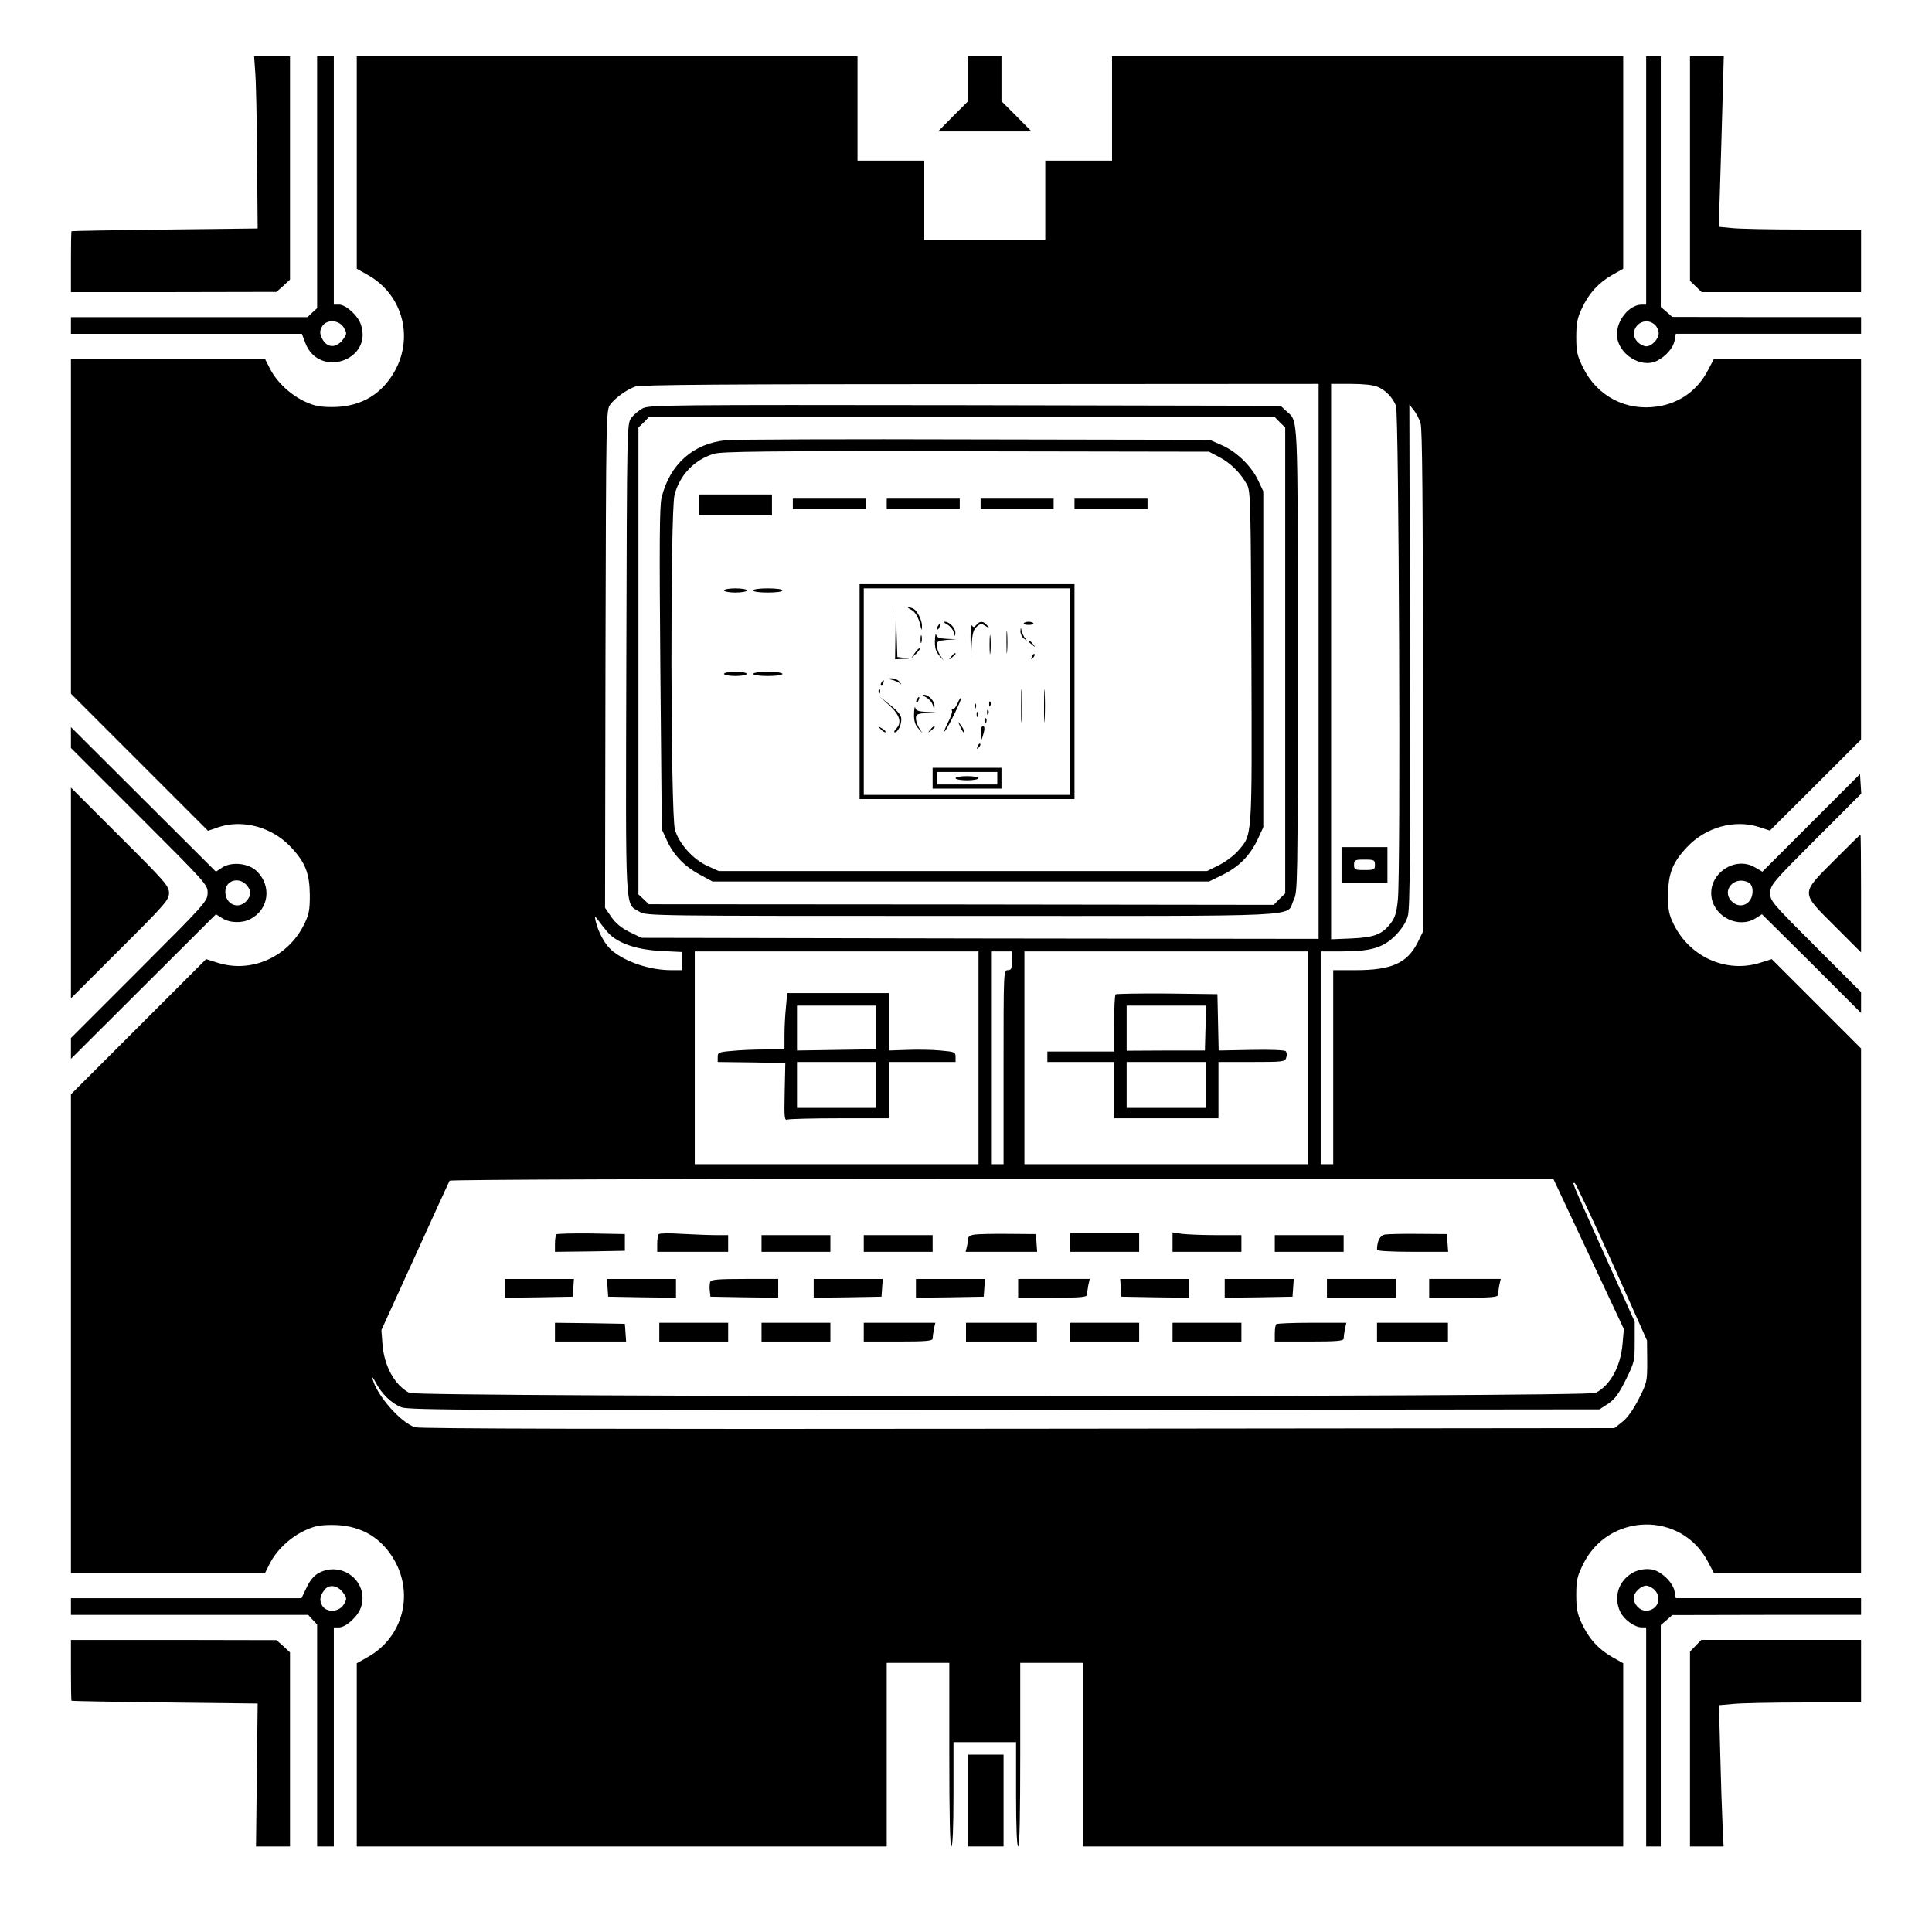 <?xml version="1.0" standalone="no"?>
<!DOCTYPE svg PUBLIC "-//W3C//DTD SVG 20010904//EN"
 "http://www.w3.org/TR/2001/REC-SVG-20010904/DTD/svg10.dtd">
<svg version="1.0" xmlns="http://www.w3.org/2000/svg"
 width="926pt" height="926pt" viewBox="0 0 926 926"
 preserveAspectRatio="xMidYMid meet">
<g transform="translate(0,926) scale(0.1,-0.1)"
fill="#000000" stroke="none">
<path d="M1223 8918 c4 -40 8 -226 9 -413 l3 -340 -445 -5 c-245 -3 -446 -7
-447 -8 -2 -1 -3 -67 -3 -147 l0 -145 493 0 492 1 33 29 32 30 0 535 0 535
-86 0 -86 0 5 -72z"/>
<path d="M1520 8387 l0 -604 -23 -21 -23 -22 -567 0 -567 0 0 -40 0 -40 554 0
553 0 17 -45 c65 -169 323 -83 266 89 -14 43 -72 96 -105 96 l-25 0 0 595 0
595 -40 0 -40 0 0 -603z m129 -699 c14 -25 14 -29 -5 -55 -36 -48 -84 -40
-105 15 -7 18 -5 31 6 49 23 35 83 29 104 -9z"/>
<path d="M1710 8481 l0 -509 53 -30 c173 -97 225 -313 117 -481 -65 -101 -162
-152 -288 -152 -57 0 -85 5 -130 26 -69 32 -135 93 -168 158 l-24 47 -465 0
-465 0 0 -803 0 -802 328 -328 329 -329 52 18 c117 38 256 -1 345 -96 70 -74
90 -127 91 -230 0 -73 -4 -93 -27 -140 -77 -157 -252 -235 -413 -185 l-57 18
-324 -324 -324 -324 0 -1147 0 -1148 465 0 465 0 24 48 c33 64 99 125 168 157
45 21 73 26 130 26 126 0 223 -51 288 -152 108 -168 56 -384 -117 -481 l-53
-30 0 -439 0 -439 1270 0 1270 0 0 440 0 440 150 0 150 0 0 -440 c0 -287 3
-440 10 -440 6 0 10 90 10 250 l0 250 150 0 150 0 0 -250 c0 -160 4 -250 10
-250 7 0 10 153 10 440 l0 440 150 0 150 0 0 -440 0 -440 1295 0 1295 0 0 439
0 439 -53 30 c-65 37 -112 88 -146 162 -21 45 -26 70 -26 135 0 71 4 89 33
148 122 248 471 255 598 12 l29 -55 353 0 352 0 0 1258 0 1257 -214 214 -214
214 -57 -18 c-161 -50 -336 28 -413 185 -23 47 -27 67 -27 140 1 103 21 156
91 230 89 95 228 134 345 96 l52 -17 219 218 218 218 0 912 0 913 -352 0 -353
0 -29 -55 c-49 -95 -135 -157 -240 -173 -151 -24 -290 48 -358 185 -29 59 -33
77 -33 148 0 65 5 90 26 135 34 74 81 125 146 162 l53 30 0 509 0 509 -1225 0
-1225 0 0 -250 0 -250 -160 0 -160 0 0 -190 0 -190 -290 0 -290 0 0 190 0 190
-160 0 -160 0 0 250 0 250 -1200 0 -1200 0 0 -509z m4610 -2391 l0 -1330
-1622 2 -1623 3 -58 28 c-40 20 -66 42 -87 72 l-30 44 2 1193 c3 1175 3 1193
23 1219 24 32 76 70 119 86 23 9 438 12 1654 12 l1622 1 0 -1330z m283 1316
c38 -16 71 -50 88 -91 14 -35 23 -2233 9 -2367 -6 -61 -13 -85 -34 -113 -42
-54 -78 -68 -188 -73 l-98 -4 0 1331 0 1331 95 0 c59 0 108 -5 128 -14z m206
-176 c8 -27 11 -377 11 -1237 l0 -1199 -25 -51 c-50 -99 -125 -133 -297 -133
l-108 0 0 -465 0 -465 -30 0 -30 0 0 510 0 510 103 0 c140 0 198 18 258 79 29
31 50 63 57 92 10 34 12 325 10 1247 l-3 1203 21 -27 c12 -14 27 -43 33 -64z
m-3883 -2452 c50 -44 133 -70 240 -76 l104 -5 0 -43 0 -44 -52 0 c-104 0 -219
39 -286 95 -31 26 -65 87 -77 140 -6 29 -6 29 23 -10 16 -22 38 -48 48 -57z
m1764 -588 l0 -510 -680 0 -680 0 0 510 0 510 680 0 680 0 0 -510z m160 465
c0 -38 -3 -45 -20 -45 -20 0 -20 -7 -20 -465 l0 -465 -30 0 -30 0 0 510 0 510
50 0 50 0 0 -45z m1420 -465 l0 -510 -680 0 -680 0 0 510 0 510 680 0 680 0 0
-510z m1344 -940 l169 -360 -6 -69 c-9 -110 -58 -200 -129 -237 -41 -21 -5645
-21 -5686 0 -71 37 -122 131 -129 236 l-5 65 161 353 c88 194 163 358 166 363
4 5 1022 9 2648 9 l2642 0 169 -360z m111 -37 l169 -378 1 -100 c0 -97 -1
-102 -40 -179 -26 -51 -54 -91 -78 -110 l-39 -31 -2856 -3 c-1939 -2 -2868 0
-2892 7 -67 20 -183 151 -204 231 -4 14 2 8 14 -15 29 -56 77 -102 124 -120
37 -14 350 -15 2892 -13 l2850 3 42 27 c32 22 50 46 84 114 42 85 43 90 43
183 l0 96 -144 320 c-168 375 -155 345 -144 345 5 0 85 -170 178 -377z"/>
<path d="M3081 7303 c-19 -10 -44 -31 -55 -46 -21 -28 -21 -34 -24 -1155 -3
-1254 -8 -1168 63 -1212 32 -20 56 -20 1545 -20 1699 0 1550 -7 1590 75 20 40
20 66 20 1154 0 1207 3 1137 -55 1191 l-27 25 -1511 3 c-1424 2 -1514 1 -1546
-15z m3054 -68 l25 -24 0 -1116 0 -1117 -28 -27 -27 -28 -1497 2 -1498 1 -25
24 -25 23 0 1119 0 1119 25 24 24 25 1501 0 1501 0 24 -25z"/>
<path d="M3480 7150 c-157 -15 -270 -115 -309 -275 -10 -39 -11 -222 -6 -820
l7 -770 23 -50 c32 -72 84 -126 157 -166 l63 -34 1190 0 1190 0 67 33 c77 38
130 92 167 171 l26 56 0 805 0 805 -22 47 c-32 71 -103 141 -174 173 l-61 27
-1121 2 c-617 2 -1156 0 -1197 -4z m2366 -82 c53 -28 101 -76 131 -131 17 -30
18 -89 21 -826 3 -882 5 -849 -64 -929 -19 -22 -60 -53 -92 -69 l-57 -28
-1170 0 -1170 0 -53 24 c-69 31 -137 106 -157 174 -21 71 -23 1523 -2 1605 25
95 94 168 189 197 35 11 249 14 1208 12 l1165 -2 51 -27z"/>
<path d="M3350 6840 l0 -50 175 0 175 0 0 50 0 50 -175 0 -175 0 0 -50z"/>
<path d="M3800 6845 l0 -25 175 0 175 0 0 25 0 25 -175 0 -175 0 0 -25z"/>
<path d="M4250 6845 l0 -25 175 0 175 0 0 25 0 25 -175 0 -175 0 0 -25z"/>
<path d="M4700 6845 l0 -25 175 0 175 0 0 25 0 25 -175 0 -175 0 0 -25z"/>
<path d="M5150 6845 l0 -25 175 0 175 0 0 25 0 25 -175 0 -175 0 0 -25z"/>
<path d="M4120 5945 l0 -515 515 0 515 0 0 515 0 515 -515 0 -515 0 0 -515z
m1010 0 l0 -495 -495 0 -495 0 0 495 0 495 495 0 495 0 0 -495z"/>
<path d="M4292 6228 l-2 -128 38 2 c36 1 36 1 5 5 l-32 4 -4 122 -3 122 -2
-127z"/>
<path d="M4367 6338 c20 -10 37 -39 46 -83 4 -17 5 -17 6 3 1 30 -24 78 -44
86 -26 10 -32 6 -8 -6z"/>
<path d="M4540 6267 c13 -7 27 -23 31 -37 6 -22 7 -22 8 -4 1 23 -28 54 -50
54 -8 0 -3 -6 11 -13z"/>
<path d="M4680 6265 c-11 -13 -15 -13 -21 -3 -5 7 -8 -27 -7 -77 2 -87 2 -88
5 -19 3 56 8 76 24 90 18 16 23 16 42 4 20 -12 21 -12 8 3 -17 21 -35 22 -51
2z"/>
<path d="M4907 6273 c-3 -5 8 -8 23 -8 15 0 26 3 23 8 -2 4 -13 7 -23 7 -10 0
-21 -3 -23 -7z"/>
<path d="M4495 6259 c-4 -6 -5 -12 -2 -15 2 -3 7 2 10 11 7 17 1 20 -8 4z"/>
<path d="M4824 6185 c0 -49 1 -71 3 -48 2 23 2 64 0 90 -2 26 -3 8 -3 -42z"/>
<path d="M4891 6234 c0 -12 7 -28 17 -35 15 -12 16 -12 6 1 -7 8 -14 24 -17
35 -4 19 -5 19 -6 -1z"/>
<path d="M4743 6170 c0 -41 2 -58 4 -37 2 20 2 54 0 75 -2 20 -4 3 -4 -38z"/>
<path d="M4481 6189 c-1 -34 5 -53 20 -70 l21 -24 -16 25 c-9 13 -16 34 -16
47 0 19 6 22 48 26 l47 3 -47 2 c-35 2 -48 6 -51 20 -3 9 -5 -4 -6 -29z"/>
<path d="M4412 6195 c0 -16 2 -22 5 -12 2 9 2 23 0 30 -3 6 -5 -1 -5 -18z"/>
<path d="M4930 6186 c0 -2 8 -10 18 -17 15 -13 16 -12 3 4 -13 16 -21 21 -21
13z"/>
<path d="M4386 6132 l-19 -27 24 22 c12 12 21 24 18 27 -2 2 -13 -8 -23 -22z"/>
<path d="M4559 6113 c-13 -16 -12 -17 4 -4 9 7 17 15 17 17 0 8 -8 3 -21 -13z"/>
<path d="M4946 6113 c-6 -14 -5 -15 5 -6 7 7 10 15 7 18 -3 3 -9 -2 -12 -12z"/>
<path d="M4270 6003 c14 -3 32 -10 40 -16 13 -11 13 -10 1 6 -7 9 -25 16 -40
16 l-26 -2 25 -4z"/>
<path d="M4225 5989 c-4 -6 -5 -12 -2 -15 2 -3 7 2 10 11 7 17 1 20 -8 4z"/>
<path d="M4894 5875 c0 -71 1 -99 3 -62 2 37 2 96 0 130 -2 34 -3 4 -3 -68z"/>
<path d="M5004 5875 c0 -71 1 -99 3 -62 2 37 2 96 0 130 -2 34 -3 4 -3 -68z"/>
<path d="M4211 5944 c0 -11 3 -14 6 -6 3 7 2 16 -1 19 -3 4 -6 -2 -5 -13z"/>
<path d="M4440 5917 c13 -7 27 -23 31 -37 6 -22 7 -22 8 -4 1 23 -28 54 -50
54 -8 0 -3 -6 11 -13z"/>
<path d="M4263 5879 c51 -47 61 -84 31 -113 -8 -9 -11 -16 -5 -16 14 0 31 34
31 63 0 18 -15 37 -52 67 l-53 42 48 -43z"/>
<path d="M4395 5909 c-4 -6 -5 -12 -2 -15 2 -3 7 2 10 11 7 17 1 20 -8 4z"/>
<path d="M4590 5890 c-7 -16 -17 -30 -23 -30 -6 0 -8 -3 -4 -6 3 -4 -5 -30
-20 -58 -14 -28 -21 -46 -15 -41 15 15 84 156 79 161 -2 3 -10 -9 -17 -26z"/>
<path d="M4741 5884 c0 -11 3 -14 6 -6 3 7 2 16 -1 19 -3 4 -6 -2 -5 -13z"/>
<path d="M4671 5874 c0 -11 3 -14 6 -6 3 7 2 16 -1 19 -3 4 -6 -2 -5 -13z"/>
<path d="M4381 5839 c-1 -34 5 -53 20 -70 l21 -24 -16 25 c-9 13 -16 34 -16
47 0 19 6 22 48 26 l47 3 -47 2 c-35 2 -48 6 -51 20 -3 9 -5 -4 -6 -29z"/>
<path d="M4731 5844 c0 -11 3 -14 6 -6 3 7 2 16 -1 19 -3 4 -6 -2 -5 -13z"/>
<path d="M4681 5834 c0 -11 3 -14 6 -6 3 7 2 16 -1 19 -3 4 -6 -2 -5 -13z"/>
<path d="M4721 5804 c0 -11 3 -14 6 -6 3 7 2 16 -1 19 -3 4 -6 -2 -5 -13z"/>
<path d="M4601 5780 c14 -31 19 -36 19 -24 0 6 -7 19 -16 30 -14 18 -14 18 -3
-6z"/>
<path d="M4222 5764 c10 -10 20 -16 22 -13 3 3 -5 11 -17 18 -21 13 -21 12 -5
-5z"/>
<path d="M4459 5763 c-13 -16 -12 -17 4 -4 9 7 17 15 17 17 0 8 -8 3 -21 -13z"/>
<path d="M4701 5743 c1 -34 2 -35 9 -13 11 36 11 50 0 50 -5 0 -10 -17 -9 -37z"/>
<path d="M4686 5683 c-6 -14 -5 -15 5 -6 7 7 10 15 7 18 -3 3 -9 -2 -12 -12z"/>
<path d="M4470 5530 l0 -50 165 0 165 0 0 50 0 50 -165 0 -165 0 0 -50z m310
0 l0 -30 -145 0 -145 0 0 30 0 30 145 0 145 0 0 -30z"/>
<path d="M4580 5530 c0 -5 25 -10 55 -10 30 0 55 5 55 10 0 6 -25 10 -55 10
-30 0 -55 -4 -55 -10z"/>
<path d="M3470 6430 c0 -5 25 -10 55 -10 30 0 55 5 55 10 0 6 -25 10 -55 10
-30 0 -55 -4 -55 -10z"/>
<path d="M3610 6430 c0 -6 30 -10 70 -10 40 0 70 4 70 10 0 6 -30 10 -70 10
-40 0 -70 -4 -70 -10z"/>
<path d="M3470 6030 c0 -5 25 -10 55 -10 30 0 55 5 55 10 0 6 -25 10 -55 10
-30 0 -55 -4 -55 -10z"/>
<path d="M3610 6030 c0 -6 30 -10 70 -10 40 0 70 4 70 10 0 6 -30 10 -70 10
-40 0 -70 -4 -70 -10z"/>
<path d="M6430 5115 l0 -85 110 0 110 0 0 85 0 85 -110 0 -110 0 0 -85z m160
0 c0 -23 -3 -25 -50 -25 -47 0 -50 2 -50 25 0 23 3 25 50 25 47 0 50 -2 50
-25z"/>
<path d="M3767 4433 c-4 -38 -7 -98 -7 -135 l0 -68 -92 0 c-51 0 -123 -3 -160
-7 -63 -5 -68 -8 -68 -29 l0 -24 162 -2 162 -3 -3 -139 c-3 -126 -1 -138 14
-132 9 3 122 6 251 6 l234 0 0 135 0 135 160 0 160 0 0 24 c0 23 -4 25 -72 31
-40 4 -112 5 -161 3 l-87 -3 0 138 0 137 -244 0 -243 0 -6 -67z m433 -98 l0
-104 -190 -3 -190 -3 0 108 0 107 190 0 190 0 0 -105z m0 -275 l0 -110 -190 0
-190 0 0 110 0 110 190 0 190 0 0 -110z"/>
<path d="M5347 4494 c-4 -4 -7 -67 -7 -141 l0 -133 -160 0 -160 0 0 -25 0 -25
160 0 160 0 0 -135 0 -135 250 0 250 0 0 135 0 135 159 0 c153 0 160 1 166 21
4 12 3 25 -3 31 -5 5 -76 8 -165 6 l-156 -3 -3 135 -3 135 -241 3 c-132 1
-243 -1 -247 -4z m431 -161 l-3 -108 -187 0 -188 -1 0 108 0 108 190 0 191 0
-3 -107z m2 -273 l0 -110 -190 0 -190 0 0 110 0 110 190 0 190 0 0 -110z"/>
<path d="M2667 3344 c-4 -4 -7 -25 -7 -46 l0 -38 168 2 167 3 0 40 0 40 -161
3 c-88 1 -163 -1 -167 -4z"/>
<path d="M3158 3345 c-5 -5 -8 -26 -8 -47 l0 -38 170 0 170 0 0 40 0 40 -58 0
c-33 0 -106 3 -163 6 -57 4 -107 3 -111 -1z"/>
<path d="M4673 3343 c-23 -3 -33 -10 -33 -21 0 -9 -3 -27 -6 -39 l-6 -23 171
0 172 0 -3 43 -3 42 -130 1 c-71 1 -145 -1 -162 -3z"/>
<path d="M5130 3305 l0 -45 165 0 165 0 0 45 0 45 -165 0 -165 0 0 -45z"/>
<path d="M5620 3306 l0 -46 165 0 165 0 0 40 0 40 -119 0 c-65 0 -139 3 -165
6 l-46 7 0 -47z"/>
<path d="M6639 3343 c-25 -4 -39 -31 -39 -74 0 -5 77 -9 171 -9 l170 0 -3 43
-3 42 -135 1 c-74 1 -147 -1 -161 -3z"/>
<path d="M3650 3300 l0 -40 165 0 165 0 0 40 0 40 -165 0 -165 0 0 -40z"/>
<path d="M4140 3300 l0 -40 165 0 165 0 0 40 0 40 -165 0 -165 0 0 -40z"/>
<path d="M6110 3300 l0 -40 165 0 165 0 0 40 0 40 -165 0 -165 0 0 -40z"/>
<path d="M2420 3085 l0 -45 163 2 162 3 3 43 3 42 -165 0 -166 0 0 -45z"/>
<path d="M2912 3088 l3 -43 163 -3 162 -2 0 45 0 45 -166 0 -165 0 3 -42z"/>
<path d="M3404 3116 c-3 -8 -4 -27 -2 -43 l3 -28 163 -3 162 -2 0 45 0 45
-160 0 c-129 0 -162 -3 -166 -14z"/>
<path d="M3900 3085 l0 -45 163 2 162 3 3 43 3 42 -165 0 -166 0 0 -45z"/>
<path d="M4390 3085 l0 -45 163 2 162 3 3 43 3 42 -165 0 -166 0 0 -45z"/>
<path d="M4880 3085 l0 -45 165 0 c133 0 165 3 165 14 0 7 3 28 6 45 l7 31
-172 0 -171 0 0 -45z"/>
<path d="M5372 3088 l3 -43 163 -3 162 -2 0 45 0 45 -166 0 -165 0 3 -42z"/>
<path d="M5870 3085 l0 -45 163 2 162 3 3 43 3 42 -165 0 -166 0 0 -45z"/>
<path d="M6360 3085 l0 -45 165 0 165 0 0 45 0 45 -165 0 -165 0 0 -45z"/>
<path d="M6850 3085 l0 -45 165 0 c133 0 165 3 165 14 0 7 3 28 6 45 l7 31
-172 0 -171 0 0 -45z"/>
<path d="M2660 2875 l0 -45 171 0 170 0 -3 43 -3 42 -167 3 -168 2 0 -45z"/>
<path d="M3160 2875 l0 -45 165 0 165 0 0 45 0 45 -165 0 -165 0 0 -45z"/>
<path d="M3650 2875 l0 -45 165 0 165 0 0 45 0 45 -165 0 -165 0 0 -45z"/>
<path d="M4140 2875 l0 -45 165 0 c133 0 165 3 165 14 0 7 3 28 6 45 l7 31
-172 0 -171 0 0 -45z"/>
<path d="M4630 2875 l0 -45 170 0 170 0 0 45 0 45 -170 0 -170 0 0 -45z"/>
<path d="M5130 2875 l0 -45 165 0 165 0 0 45 0 45 -165 0 -165 0 0 -45z"/>
<path d="M5620 2875 l0 -45 165 0 165 0 0 45 0 45 -165 0 -165 0 0 -45z"/>
<path d="M6117 2913 c-4 -3 -7 -24 -7 -45 l0 -38 165 0 c133 0 165 3 165 14 0
7 3 28 6 45 l7 31 -165 0 c-91 0 -168 -3 -171 -7z"/>
<path d="M6600 2875 l0 -45 170 0 170 0 0 45 0 45 -170 0 -170 0 0 -45z"/>
<path d="M4640 8883 l0 -108 -72 -72 -72 -73 224 0 224 0 -72 73 -72 72 0 108
0 107 -80 0 -80 0 0 -107z"/>
<path d="M7890 8395 l0 -595 -21 0 c-58 0 -119 -72 -119 -142 0 -92 114 -167
193 -127 41 21 77 62 83 96 l6 33 444 0 444 0 0 40 0 40 -452 0 -453 1 -27 24
-28 24 0 601 0 600 -35 0 -35 0 0 -595z m42 -692 c10 -9 18 -27 18 -40 0 -28
-33 -63 -60 -63 -11 0 -29 9 -40 20 -55 55 24 135 82 83z"/>
<path d="M8100 8452 l0 -538 28 -27 28 -27 382 0 382 0 0 150 0 150 -279 0
c-153 0 -306 3 -341 7 l-62 6 6 191 c3 105 9 289 12 409 l6 217 -81 0 -81 0 0
-538z"/>
<path d="M340 5725 l0 -50 328 -328 c324 -324 328 -328 327 -368 -1 -39 -11
-50 -328 -367 l-327 -327 0 -50 0 -50 348 347 347 346 30 -19 c36 -23 95 -25
135 -4 89 46 104 159 30 230 -39 38 -120 46 -165 17 l-30 -20 -347 346 -348
347 0 -50z m840 -705 c11 -11 20 -29 20 -40 0 -11 -9 -29 -20 -40 -41 -41
-100 -13 -100 46 0 53 61 73 100 34z"/>
<path d="M8681 5316 l-234 -234 -34 20 c-99 59 -230 -33 -209 -147 18 -94 132
-146 211 -96 l30 19 238 -236 237 -237 0 50 0 50 -218 218 c-213 213 -218 219
-217 258 1 38 10 49 219 258 l217 217 -3 47 -3 47 -234 -234z m-300 -286 c12
-7 19 -21 19 -42 0 -61 -59 -89 -100 -48 -52 52 14 125 81 90z"/>
<path d="M340 4980 l0 -505 235 235 c218 217 235 237 235 270 0 33 -17 53
-235 270 l-235 235 0 -505z"/>
<path d="M8792 5137 c-163 -164 -163 -151 3 -317 l125 -125 0 283 c0 155 -1
282 -3 282 -1 0 -57 -55 -125 -123z"/>
<path d="M1530 1722 c-24 -13 -43 -34 -60 -70 l-25 -52 -552 0 -553 0 0 -40 0
-40 568 0 569 0 21 -23 22 -23 0 -532 0 -532 40 0 40 0 0 525 0 525 25 0 c33
0 91 53 105 96 40 119 -87 224 -200 166z m114 -95 c19 -26 19 -30 5 -55 -21
-38 -81 -44 -104 -9 -16 26 -12 50 13 80 22 25 61 18 86 -16z"/>
<path d="M7822 1720 c-66 -40 -89 -116 -56 -186 18 -37 69 -74 103 -74 l21 0
0 -525 0 -525 35 0 35 0 0 530 0 531 28 24 27 24 453 1 452 0 0 40 0 40 -444
0 -444 0 -6 33 c-6 34 -42 75 -83 96 -33 17 -84 13 -121 -9z m108 -80 c39 -39
14 -100 -41 -100 -30 0 -59 31 -59 62 0 24 35 58 60 58 11 0 29 -9 40 -20z"/>
<path d="M340 1255 c0 -80 1 -146 3 -147 1 -1 202 -5 447 -8 l445 -5 -4 -342
-4 -343 82 0 81 0 0 465 0 465 -32 30 -33 29 -492 1 -493 0 0 -145z"/>
<path d="M8127 1372 l-27 -28 0 -467 0 -467 81 0 80 0 -5 107 c-3 60 -8 212
-11 339 l-6 231 68 6 c37 4 191 7 341 7 l272 0 0 150 0 150 -383 0 -383 0 -27
-28z"/>
<path d="M4640 630 l0 -220 85 0 85 0 0 220 0 220 -85 0 -85 0 0 -220z"/>
</g>
</svg>

